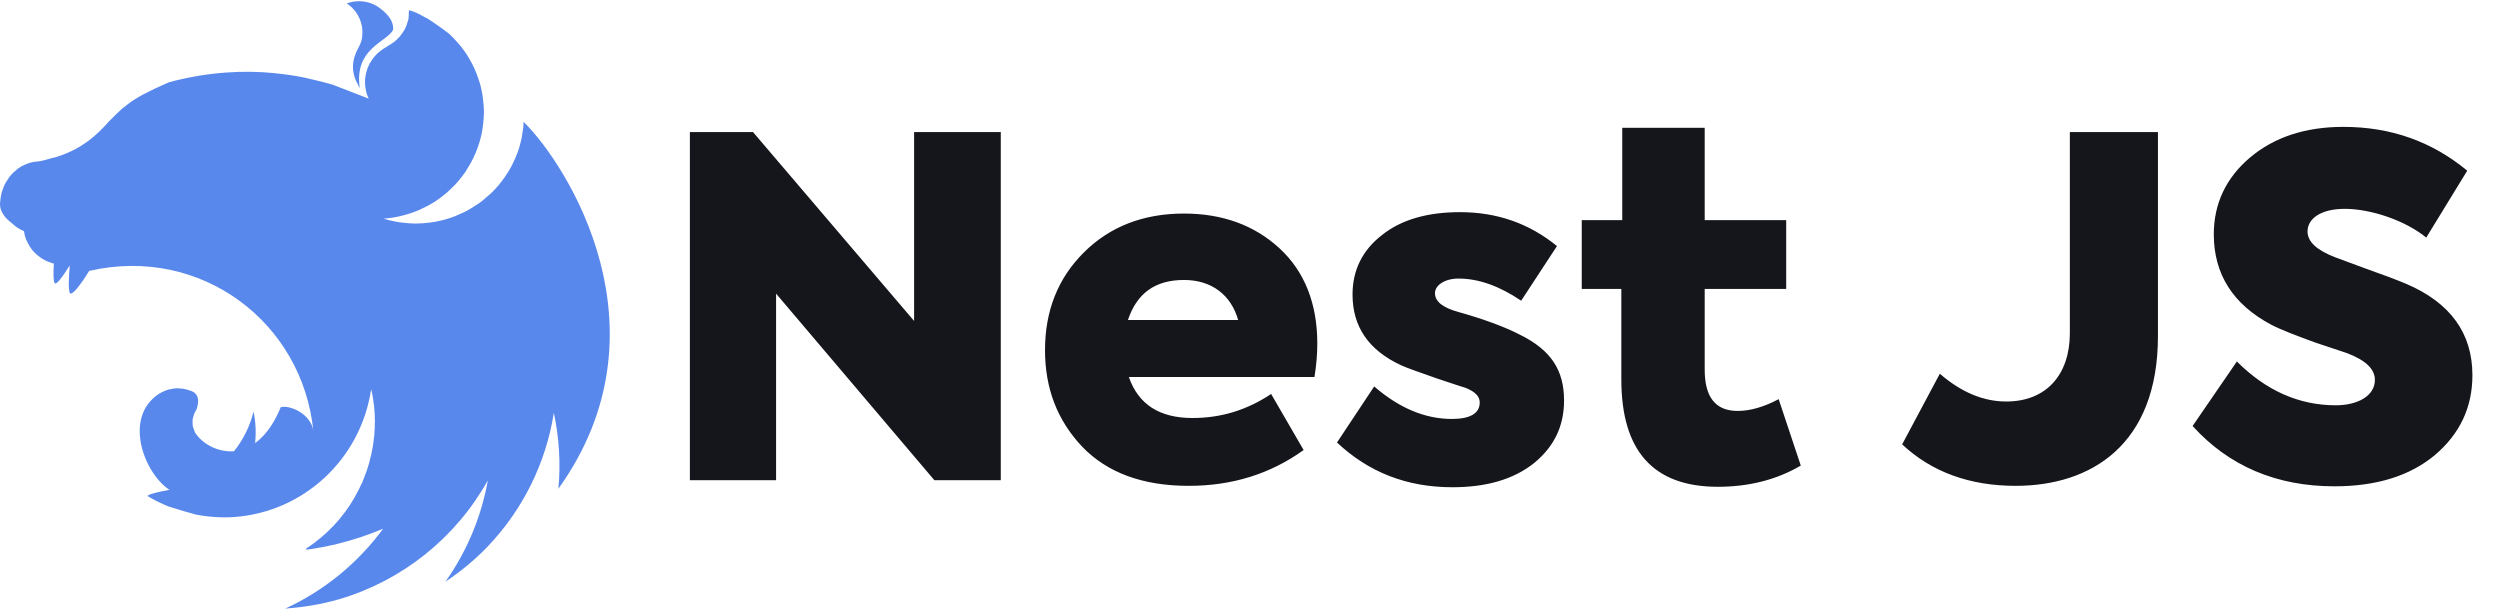 <svg width="164" height="40" viewBox="0 0 164 40" fill="none" xmlns="http://www.w3.org/2000/svg">
<g clip-path="url(#clip0_1062_4)">
<g clip-path="url(#clip1_1062_4)">
<path d="M23.552 0.078C23.263 0.078 22.995 0.14 22.747 0.223C23.273 0.573 23.563 1.04 23.707 1.567C23.718 1.638 23.738 1.69 23.748 1.762C23.761 1.823 23.768 1.886 23.77 1.948C23.81 2.857 23.532 2.972 23.337 3.508C23.037 4.2 23.12 4.943 23.48 5.542C23.513 5.622 23.554 5.698 23.603 5.77C23.212 3.157 25.392 2.765 25.793 1.948C25.825 1.235 25.237 0.76 24.772 0.43C24.406 0.2 23.983 0.079 23.552 0.08V0.078ZM26.837 0.667C26.797 0.905 26.827 0.843 26.817 0.967C26.807 1.05 26.807 1.153 26.797 1.235C26.775 1.318 26.755 1.402 26.723 1.483C26.703 1.567 26.673 1.65 26.64 1.732L26.528 1.968C26.495 2.01 26.477 2.052 26.445 2.093L26.383 2.185C26.334 2.256 26.282 2.325 26.228 2.392C26.167 2.455 26.115 2.527 26.042 2.578V2.588C25.98 2.64 25.918 2.702 25.845 2.755C25.628 2.92 25.382 3.043 25.153 3.198C25.082 3.248 25.008 3.292 24.947 3.353C24.877 3.403 24.811 3.458 24.75 3.518C24.678 3.58 24.627 3.642 24.565 3.715C24.513 3.777 24.452 3.848 24.41 3.922C24.358 3.991 24.31 4.064 24.265 4.138C24.223 4.222 24.193 4.293 24.152 4.375C24.12 4.458 24.09 4.53 24.068 4.613C24.041 4.698 24.017 4.785 23.997 4.872C23.987 4.913 23.987 4.965 23.977 5.005C23.965 5.047 23.965 5.088 23.955 5.13C23.955 5.213 23.945 5.305 23.945 5.388C23.945 5.45 23.945 5.512 23.955 5.573C23.955 5.657 23.965 5.74 23.987 5.832C23.997 5.915 24.017 5.998 24.037 6.082C24.07 6.163 24.09 6.245 24.12 6.328C24.142 6.378 24.172 6.432 24.193 6.473L21.817 5.553C21.415 5.44 21.022 5.337 20.618 5.243L19.968 5.088C19.348 4.965 18.718 4.872 18.088 4.81C18.067 4.81 18.057 4.8 18.037 4.8C16.972 4.693 15.9 4.679 14.833 4.758C14.203 4.8 13.573 4.882 12.943 4.985C12.475 5.066 12.01 5.162 11.548 5.275L11.083 5.398C10.93 5.46 10.783 5.532 10.64 5.595L10.298 5.75C10.278 5.76 10.258 5.76 10.248 5.77C10.143 5.822 10.052 5.863 9.958 5.915C9.824 5.974 9.693 6.04 9.565 6.112C9.493 6.142 9.422 6.183 9.358 6.215C9.329 6.233 9.298 6.25 9.267 6.265C9.173 6.318 9.08 6.37 8.997 6.422C8.912 6.469 8.829 6.52 8.75 6.577C8.677 6.627 8.605 6.668 8.543 6.72C8.533 6.732 8.522 6.732 8.512 6.742C8.45 6.783 8.378 6.835 8.315 6.887L8.295 6.907L8.14 7.03C8.12 7.042 8.098 7.062 8.078 7.072C8.027 7.113 7.975 7.165 7.923 7.205C7.913 7.227 7.892 7.238 7.882 7.247C7.82 7.31 7.758 7.362 7.697 7.423C7.685 7.423 7.685 7.433 7.675 7.443C7.611 7.499 7.549 7.558 7.49 7.62C7.478 7.63 7.478 7.64 7.468 7.64C7.414 7.693 7.362 7.749 7.313 7.807C7.293 7.827 7.263 7.847 7.242 7.867C7.186 7.932 7.127 7.994 7.065 8.053C7.055 8.073 7.035 8.085 7.025 8.103C6.942 8.187 6.87 8.27 6.787 8.353L6.757 8.383C6.59 8.56 6.415 8.735 6.228 8.89C6.043 9.057 5.847 9.21 5.65 9.345C5.255 9.627 4.829 9.863 4.38 10.047C4.163 10.14 3.935 10.223 3.708 10.295C3.275 10.388 2.83 10.563 2.448 10.595C2.365 10.595 2.273 10.615 2.19 10.625L1.932 10.687L1.683 10.78C1.6 10.812 1.518 10.853 1.437 10.893C1.363 10.945 1.282 10.987 1.208 11.038C1.135 11.092 1.066 11.151 1.002 11.215C0.93 11.265 0.857 11.338 0.795 11.4C0.733 11.472 0.672 11.533 0.62 11.607C0.568 11.69 0.507 11.762 0.465 11.845C0.411 11.92 0.362 11.999 0.32 12.082C0.278 12.175 0.237 12.258 0.207 12.35C0.175 12.433 0.145 12.527 0.113 12.618C0.093 12.702 0.072 12.785 0.063 12.868C0.063 12.877 0.052 12.888 0.052 12.898C0.032 12.992 0.032 13.115 0.02 13.177C0.01 13.25 6.23237e-05 13.31 6.23237e-05 13.383C-0.002 13.563 0.041 13.741 0.123 13.9V13.91C0.155 13.972 0.197 14.035 0.238 14.097C0.278 14.158 0.322 14.22 0.372 14.282C0.423 14.333 0.485 14.397 0.548 14.448C0.609 14.509 0.674 14.564 0.743 14.613C0.992 14.83 1.053 14.902 1.373 15.067C1.425 15.098 1.477 15.118 1.54 15.15C1.55 15.15 1.56 15.16 1.57 15.16C1.57 15.182 1.57 15.192 1.58 15.212C1.604 15.382 1.649 15.549 1.713 15.708C1.747 15.77 1.767 15.832 1.797 15.893C1.808 15.915 1.818 15.935 1.83 15.945C1.87 16.028 1.912 16.1 1.952 16.173L2.107 16.39C2.158 16.452 2.222 16.523 2.283 16.587C2.345 16.648 2.407 16.7 2.48 16.762C2.48 16.762 2.49 16.772 2.5 16.772C2.562 16.823 2.623 16.875 2.687 16.917C2.759 16.967 2.834 17.012 2.913 17.05C2.985 17.092 3.068 17.133 3.15 17.165C3.217 17.195 3.286 17.219 3.357 17.237C3.368 17.247 3.378 17.247 3.398 17.257C3.44 17.268 3.492 17.278 3.532 17.288C3.502 17.847 3.492 18.372 3.575 18.558C3.667 18.765 4.122 18.135 4.575 17.412C4.515 18.125 4.473 18.962 4.575 19.21C4.69 19.468 5.308 18.662 5.847 17.773C13.172 16.08 19.855 21.14 20.557 28.29C20.423 27.173 19.048 26.555 18.418 26.71C18.108 27.473 17.582 28.455 16.735 29.065C16.807 28.382 16.777 27.682 16.632 26.998C16.4 27.95 15.963 28.838 15.35 29.602C14.37 29.673 13.388 29.198 12.872 28.485C12.83 28.455 12.82 28.393 12.788 28.352C12.758 28.28 12.727 28.207 12.705 28.135C12.675 28.066 12.654 27.993 12.643 27.918C12.633 27.845 12.633 27.773 12.633 27.69V27.535C12.646 27.462 12.663 27.389 12.685 27.318C12.707 27.247 12.727 27.175 12.758 27.102C12.798 27.03 12.83 26.957 12.882 26.885C13.057 26.388 13.057 25.985 12.737 25.748C12.675 25.708 12.609 25.673 12.54 25.645C12.5 25.635 12.448 25.615 12.407 25.603L12.323 25.573C12.253 25.55 12.18 25.533 12.107 25.522C12.036 25.501 11.963 25.49 11.89 25.49C11.815 25.478 11.739 25.472 11.663 25.47C11.612 25.47 11.56 25.48 11.508 25.48C11.431 25.48 11.354 25.49 11.28 25.512C11.208 25.522 11.137 25.532 11.063 25.552C10.99 25.571 10.917 25.596 10.847 25.625C10.775 25.655 10.713 25.687 10.64 25.718C10.578 25.748 10.517 25.79 10.443 25.822C8.037 27.392 9.473 31.068 11.115 32.133C10.495 32.247 9.865 32.38 9.69 32.515L9.668 32.535C10.113 32.803 10.578 33.032 11.063 33.228C11.725 33.445 12.427 33.64 12.737 33.723V33.733C13.593 33.909 14.468 33.972 15.34 33.92C19.917 33.6 23.667 30.118 24.348 25.532L24.41 25.8C24.442 25.987 24.482 26.183 24.503 26.378V26.388C24.523 26.482 24.533 26.575 24.545 26.658V26.698C24.555 26.792 24.565 26.885 24.565 26.968C24.575 27.082 24.585 27.195 24.585 27.308V27.475C24.585 27.525 24.597 27.587 24.597 27.638C24.597 27.702 24.585 27.763 24.585 27.825V27.97C24.585 28.042 24.575 28.103 24.575 28.177C24.575 28.218 24.575 28.26 24.565 28.31C24.565 28.383 24.555 28.455 24.555 28.538C24.545 28.568 24.545 28.6 24.545 28.63L24.512 28.868C24.512 28.9 24.512 28.93 24.503 28.962C24.492 29.065 24.472 29.158 24.462 29.262V29.282L24.4 29.572V29.602L24.338 29.88C24.338 29.892 24.327 29.913 24.327 29.922C24.308 30.016 24.284 30.11 24.255 30.202V30.232C24.223 30.335 24.193 30.428 24.172 30.522C24.162 30.532 24.162 30.542 24.162 30.542L24.068 30.852C24.028 30.955 23.997 31.048 23.955 31.152C23.913 31.255 23.883 31.358 23.842 31.452C23.8 31.555 23.758 31.647 23.718 31.752H23.707C23.667 31.843 23.623 31.947 23.573 32.04C23.565 32.065 23.554 32.089 23.542 32.112C23.532 32.122 23.532 32.133 23.522 32.143C22.838 33.511 21.844 34.7 20.618 35.613C20.535 35.665 20.453 35.728 20.37 35.79C20.35 35.81 20.32 35.82 20.298 35.84C20.224 35.895 20.149 35.947 20.072 35.997L20.102 36.058H20.113L20.547 35.997H20.557C20.825 35.955 21.093 35.903 21.362 35.852C21.435 35.842 21.517 35.82 21.59 35.8L21.735 35.768C21.807 35.758 21.878 35.738 21.952 35.728C22.013 35.707 22.075 35.695 22.137 35.677C23.17 35.427 24.172 35.087 25.133 34.685C23.473 36.946 21.265 38.748 18.717 39.922C19.907 39.838 21.093 39.643 22.24 39.312C26.39 38.091 29.896 35.291 32.002 31.512C31.576 33.904 30.628 36.172 29.223 38.155C30.225 37.495 31.15 36.725 31.982 35.862C34.294 33.448 35.812 30.384 36.332 27.082C36.682 28.715 36.785 30.398 36.632 32.06C44.088 21.658 37.25 10.873 34.388 8.033C34.378 8.012 34.368 8.002 34.368 7.982C34.358 7.992 34.358 7.992 34.358 8.002C34.358 7.992 34.358 7.992 34.347 7.982C34.347 8.105 34.337 8.228 34.327 8.353C34.298 8.585 34.264 8.815 34.223 9.045C34.173 9.272 34.11 9.5 34.048 9.728C33.975 9.945 33.893 10.172 33.798 10.388C33.704 10.602 33.601 10.812 33.49 11.018C33.259 11.423 32.993 11.807 32.695 12.165C32.54 12.35 32.375 12.515 32.208 12.682C32.111 12.771 32.011 12.857 31.908 12.94L31.672 13.147C31.487 13.292 31.294 13.426 31.093 13.548C30.896 13.675 30.692 13.793 30.483 13.9C30.267 14.003 30.05 14.097 29.833 14.19C29.392 14.358 28.936 14.482 28.47 14.562C28.232 14.603 27.995 14.623 27.767 14.645C27.602 14.657 27.437 14.663 27.272 14.665C27.037 14.662 26.802 14.648 26.568 14.623C26.332 14.605 26.098 14.57 25.867 14.52C25.633 14.477 25.401 14.419 25.175 14.345H25.163C25.392 14.323 25.618 14.303 25.847 14.262C26.312 14.181 26.768 14.057 27.21 13.89C27.437 13.807 27.653 13.703 27.86 13.6C28.077 13.497 28.273 13.383 28.48 13.26C28.677 13.127 28.872 12.992 29.058 12.847C29.245 12.702 29.42 12.547 29.585 12.382C29.76 12.227 29.915 12.052 30.07 11.875C30.225 11.69 30.37 11.503 30.503 11.318C30.525 11.287 30.547 11.245 30.567 11.215C30.67 11.048 30.773 10.883 30.867 10.718C31.095 10.307 31.281 9.875 31.423 9.427C31.497 9.21 31.548 8.983 31.6 8.755C31.642 8.518 31.683 8.292 31.703 8.063C31.723 7.827 31.745 7.588 31.745 7.362C31.745 7.195 31.733 7.03 31.723 6.865C31.703 6.634 31.675 6.403 31.64 6.173C31.6 5.94 31.549 5.71 31.487 5.482C31.413 5.265 31.342 5.037 31.258 4.82C31.175 4.603 31.073 4.387 30.97 4.18C30.855 3.973 30.742 3.767 30.618 3.57C30.486 3.377 30.349 3.188 30.205 3.003C30.05 2.827 29.895 2.65 29.73 2.475C29.643 2.386 29.554 2.3 29.462 2.217C28.995 1.855 28.512 1.515 28.025 1.205C27.958 1.166 27.889 1.132 27.818 1.102C27.512 0.914 27.182 0.767 26.837 0.667Z" fill="#5988ED"/>
</g>
<path d="M59.965 21.055V8.663H65.651V31.5H61.294L50.911 19.263V31.5H45.256V8.663H49.397L59.965 21.055ZM86.415 22.538C86.415 23.249 86.353 23.96 86.229 24.732H74.054C74.672 26.525 76.062 27.421 78.225 27.421C80.111 27.421 81.81 26.896 83.386 25.845L85.518 29.522C83.324 31.098 80.821 31.871 77.978 31.871C74.95 31.871 72.632 31.006 70.994 29.306C69.356 27.575 68.553 25.474 68.553 22.971C68.553 20.406 69.387 18.274 71.087 16.574C72.787 14.875 74.981 14.009 77.669 14.009C80.203 14.009 82.305 14.782 83.942 16.296C85.58 17.81 86.415 19.912 86.415 22.538ZM77.669 18.366C75.784 18.366 74.579 19.232 73.992 20.993H81.223C80.759 19.355 79.492 18.366 77.669 18.366ZM95.278 31.963C92.28 31.963 89.777 30.975 87.707 29.028L90.148 25.35C91.786 26.772 93.485 27.483 95.247 27.483C96.452 27.483 97.07 27.112 97.07 26.401C97.07 25.999 96.761 25.69 96.143 25.443C96.05 25.412 95.432 25.227 94.258 24.825C93.115 24.423 92.311 24.145 91.909 23.96C89.777 22.971 88.726 21.426 88.726 19.325C88.726 17.718 89.375 16.42 90.642 15.431C91.909 14.411 93.64 13.917 95.772 13.917C98.213 13.917 100.315 14.658 102.138 16.142L99.789 19.726C98.368 18.768 97.008 18.274 95.679 18.274C94.783 18.274 94.134 18.706 94.134 19.232C94.134 19.788 94.66 20.19 95.679 20.468C97.317 20.931 98.677 21.426 99.697 21.951C101.767 22.971 102.602 24.3 102.602 26.277C102.602 27.946 101.953 29.306 100.624 30.387C99.295 31.438 97.534 31.963 95.278 31.963ZM116.68 26.185L118.132 30.542C116.556 31.469 114.733 31.933 112.694 31.933C108.46 31.933 106.359 29.584 106.359 24.887V18.954H103.763V14.442H106.42V8.385H111.828V14.442H117.174V18.954H111.828V24.238C111.828 26.061 112.539 26.957 113.991 26.957C114.795 26.957 115.691 26.71 116.68 26.185ZM132.228 31.871C129.231 31.871 126.728 30.975 124.781 29.151L127.253 24.516C128.644 25.721 130.096 26.339 131.61 26.339C134.237 26.339 135.782 24.578 135.782 21.858V8.663H141.561V22.044C141.561 29.213 137.142 31.871 132.228 31.871ZM153.136 31.902C149.335 31.902 146.214 30.573 143.834 27.946L146.739 23.713C148.655 25.629 150.818 26.587 153.228 26.587C154.619 26.587 155.793 25.999 155.793 24.918C155.793 24.207 155.175 23.62 153.939 23.156L151.9 22.477C150.633 22.013 149.644 21.642 148.995 21.302C146.492 19.974 145.225 17.996 145.225 15.369C145.225 13.36 146.028 11.661 147.604 10.332C149.18 9.003 151.22 8.323 153.723 8.323C156.844 8.323 159.532 9.281 161.85 11.197L159.162 15.585C157.802 14.473 155.546 13.7 153.816 13.7C152.24 13.7 151.374 14.349 151.374 15.184C151.374 15.863 151.992 16.42 153.198 16.883L155.206 17.625C156.35 18.027 157.246 18.366 157.833 18.614C160.738 19.85 162.19 21.858 162.19 24.609C162.19 26.741 161.356 28.472 159.718 29.862C158.08 31.222 155.886 31.902 153.136 31.902Z" fill="#15161B"/>
</g>
<defs>
<clipPath id="clip0_1062_4">
<rect width="164" height="40" fill="white"/>
</clipPath>
<clipPath id="clip1_1062_4">
<rect width="40" height="40" fill="white"/>
</clipPath>
</defs>
</svg>
